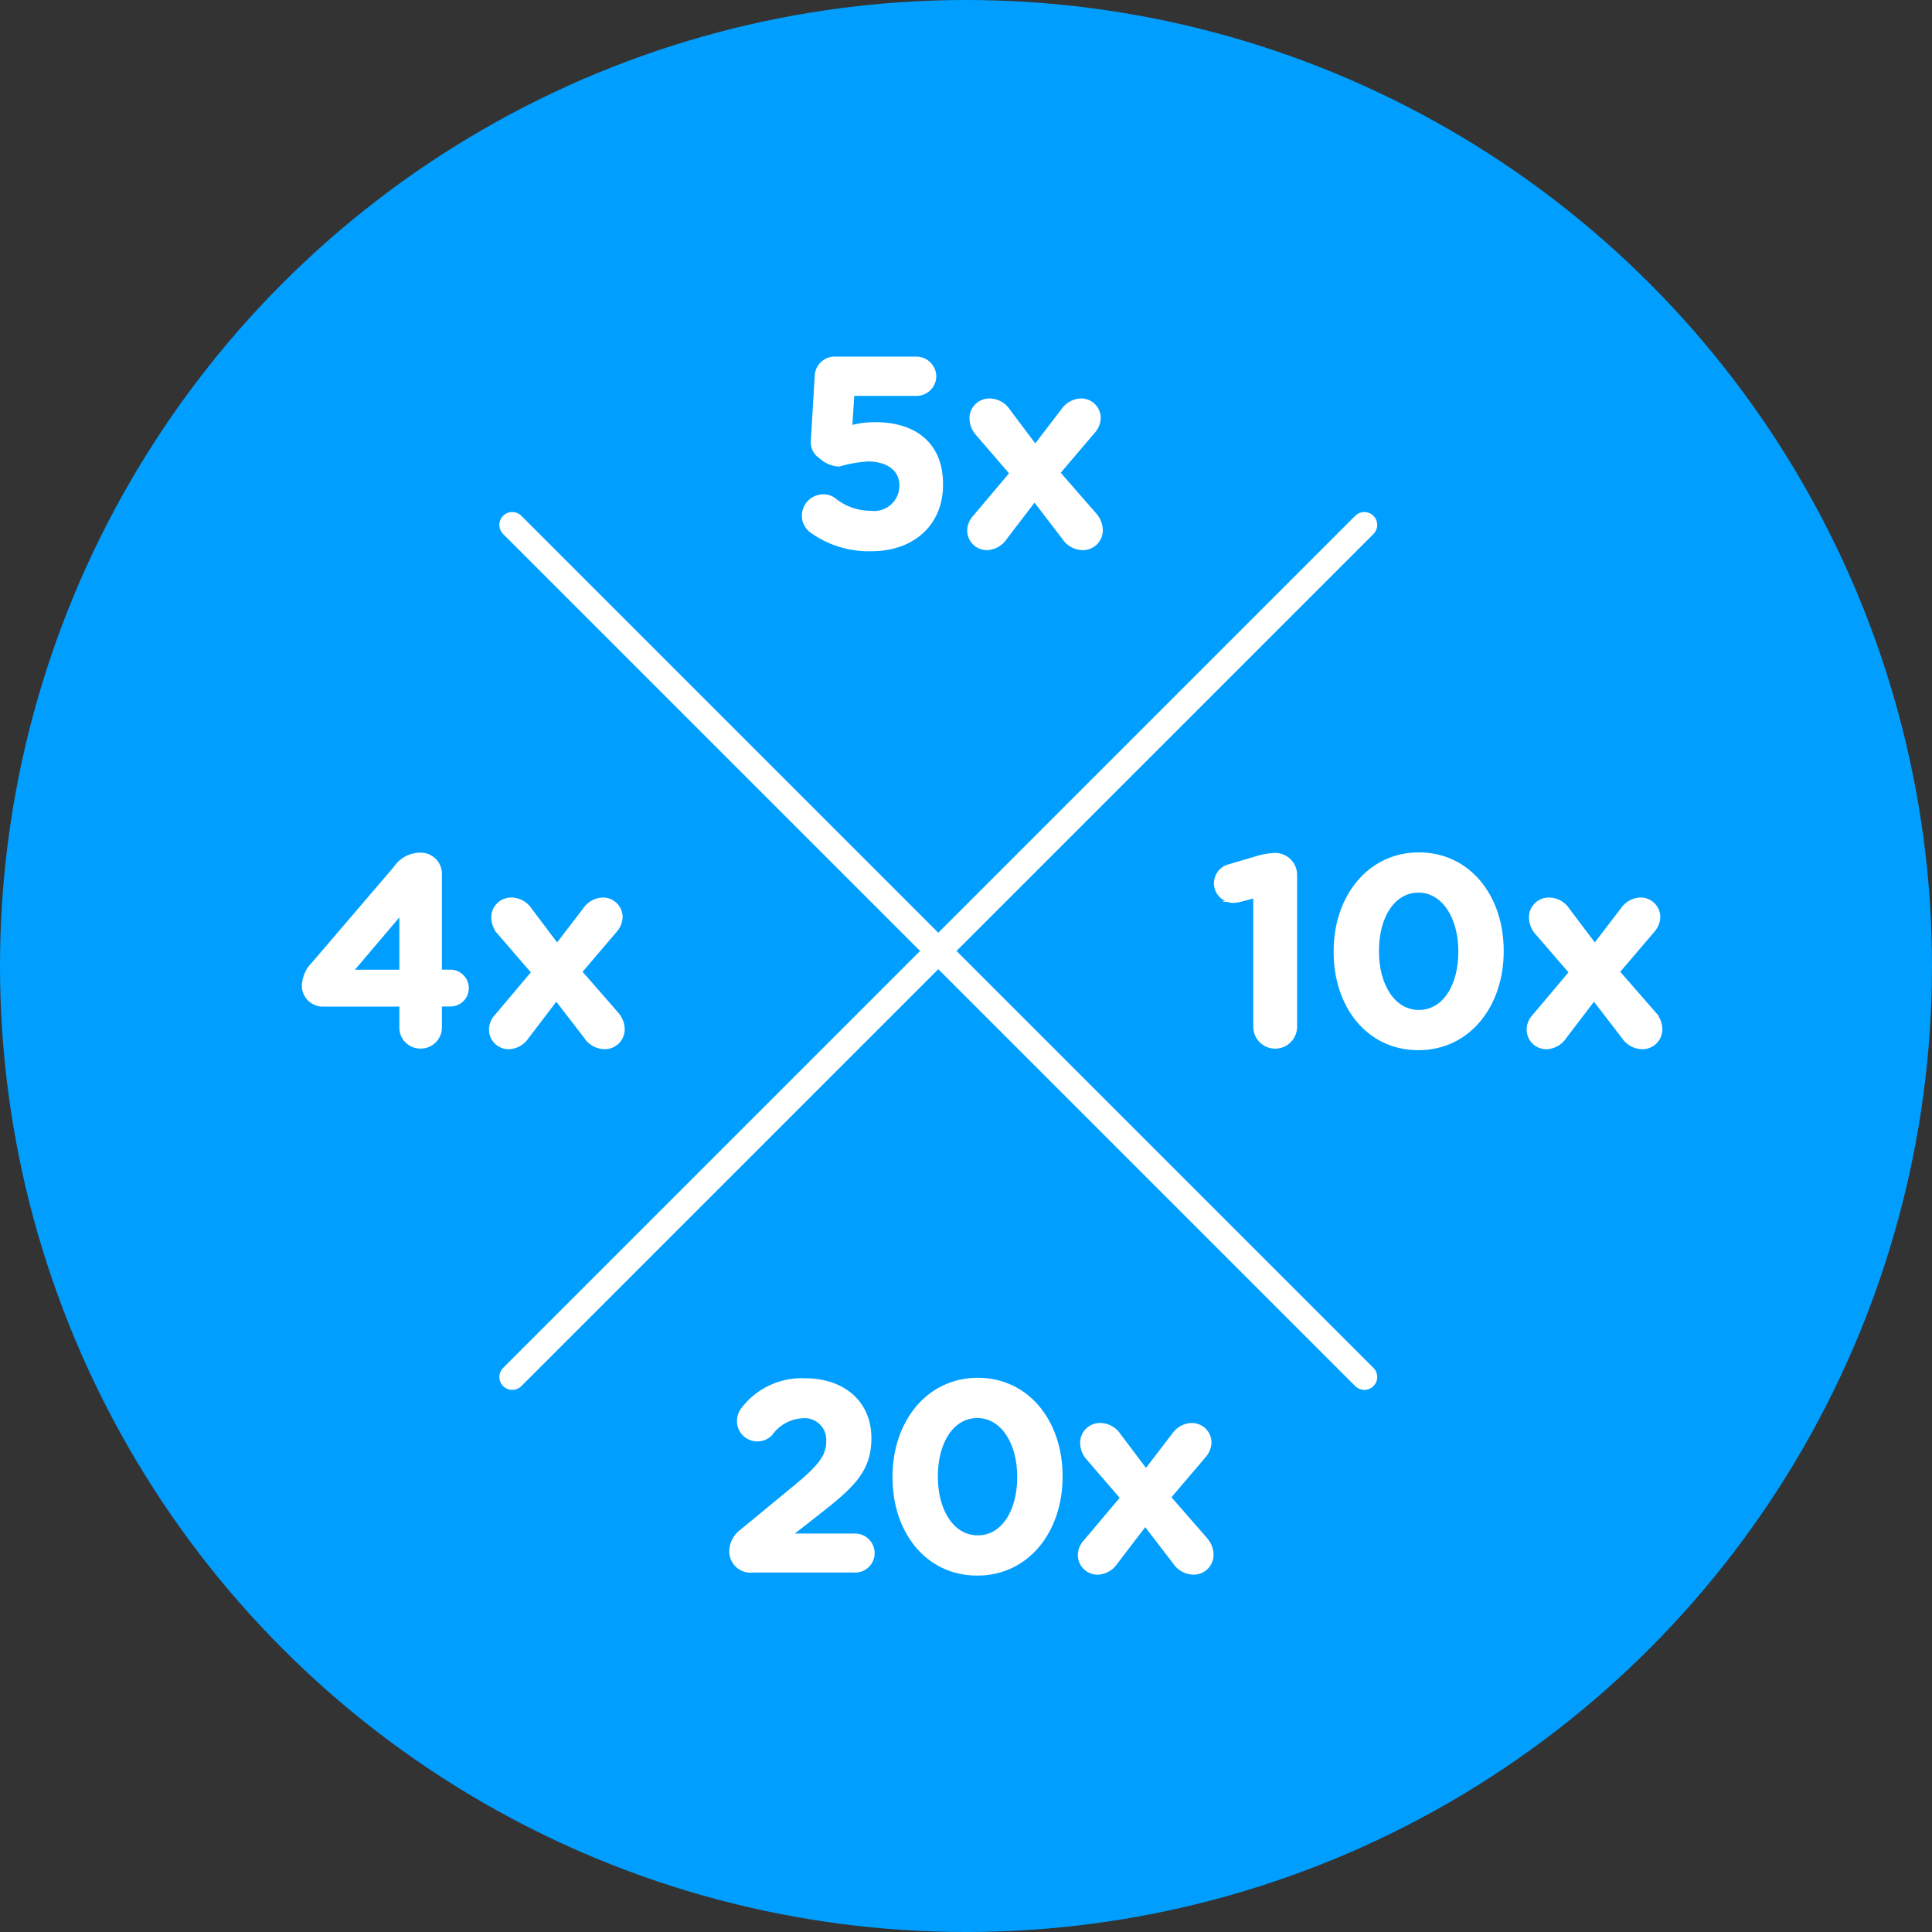 <svg xmlns="http://www.w3.org/2000/svg" width="120" height="120" viewBox="0 0 120 120">
  <rect x="0" y="0" width="120" height="120" fill="#333333" stroke="none"/>
  <g id="picto-bleu-4x-5x-10x-20x" transform="translate(-19.325 -273.628)">
    <g id="Groupe_921" data-name="Groupe 921">
      <circle id="Ellipse_437" data-name="Ellipse 437" cx="60" cy="60" r="60" transform="translate(19.325 273.628)" fill="#009fff"/>
    </g>
    <g id="Groupe_926" data-name="Groupe 926">
      <g id="Groupe_922" data-name="Groupe 922">
        <path id="Tracé_1267" data-name="Tracé 1267" d="M69.775,306.6a1.139,1.139,0,0,1-.494-.94,1.184,1.184,0,0,1,1.164-1.18,1.075,1.075,0,0,1,.685.223,3.6,3.6,0,0,0,2.264.8,1.717,1.717,0,0,0,1.944-1.69v-.032c0-1.036-.861-1.642-2.12-1.642a8.87,8.87,0,0,0-1.8.319,1.849,1.849,0,0,1-1.116-.494,1.045,1.045,0,0,1-.462-1l.239-3.985a1.089,1.089,0,0,1,1.084-1.051h5.084A1.094,1.094,0,0,1,77.33,297a1.082,1.082,0,0,1-1.084,1.068h-4l-.144,2.152A5.629,5.629,0,0,1,73.7,300c2.279,0,4.049,1.115,4.049,3.7v.032c0,2.439-1.77,3.984-4.3,3.984A6.019,6.019,0,0,1,69.775,306.6Z" fill="#fff" stroke="#fff" stroke-miterlimit="10" stroke-width="0.3"/>
        <path id="Tracé_1268" data-name="Tracé 1268" d="M79.883,305.766l2.311-2.741-2.119-2.456a1.451,1.451,0,0,1-.383-.924,1.08,1.08,0,0,1,1.116-1.116,1.378,1.378,0,0,1,1.116.622l1.7,2.264,1.737-2.264a1.4,1.4,0,0,1,1.052-.622,1.071,1.071,0,0,1,1.132,1.052,1.291,1.291,0,0,1-.335.829l-2.2,2.582,2.279,2.614a1.454,1.454,0,0,1,.382.925,1.08,1.08,0,0,1-1.115,1.116,1.38,1.38,0,0,1-1.116-.622L83.581,304.6l-1.849,2.423a1.4,1.4,0,0,1-1.052.622,1.071,1.071,0,0,1-1.131-1.052A1.211,1.211,0,0,1,79.883,305.766Z" fill="#fff" stroke="#fff" stroke-miterlimit="10" stroke-width="0.3"/>
      </g>
      <g id="Groupe_923" data-name="Groupe 923">
        <path id="Tracé_1269" data-name="Tracé 1269" d="M97.317,329.239l-.956.255a2,2,0,0,1-.43.064,1.067,1.067,0,0,1-.255-2.1l1.673-.494a4.408,4.408,0,0,1,1.148-.207h.032a1.211,1.211,0,0,1,1.211,1.211V337.4a1.211,1.211,0,1,1-2.423,0Z" fill="#fff" stroke="#fff" stroke-miterlimit="10" stroke-width="0.3"/>
        <path id="Tracé_1270" data-name="Tracé 1270" d="M102.308,332.746v-.032c0-3.348,2.073-5.993,5.149-5.993,3.06,0,5.116,2.6,5.116,5.961v.032c0,3.347-2.056,5.993-5.148,5.993S102.308,336.108,102.308,332.746Zm7.747,0v-.032c0-2.136-1.052-3.793-2.63-3.793s-2.6,1.61-2.6,3.761v.032c0,2.152,1.036,3.793,2.63,3.793S110.055,334.882,110.055,332.746Z" fill="#fff" stroke="#fff" stroke-miterlimit="10" stroke-width="0.3"/>
        <path id="Tracé_1271" data-name="Tracé 1271" d="M114.632,336.763l2.311-2.742-2.119-2.455a1.453,1.453,0,0,1-.383-.924,1.08,1.08,0,0,1,1.116-1.116,1.379,1.379,0,0,1,1.116.621l1.705,2.264,1.737-2.264a1.4,1.4,0,0,1,1.052-.621,1.071,1.071,0,0,1,1.132,1.052,1.293,1.293,0,0,1-.335.829l-2.2,2.582,2.279,2.614a1.451,1.451,0,0,1,.382.924,1.079,1.079,0,0,1-1.115,1.116,1.379,1.379,0,0,1-1.116-.621L118.33,335.6l-1.849,2.424a1.4,1.4,0,0,1-1.052.621,1.07,1.07,0,0,1-1.131-1.051A1.209,1.209,0,0,1,114.632,336.763Z" fill="#fff" stroke="#fff" stroke-miterlimit="10" stroke-width="0.3"/>
      </g>
      <g id="Groupe_924" data-name="Groupe 924">
        <path id="Tracé_1272" data-name="Tracé 1272" d="M44.28,336H39.419a1.151,1.151,0,0,1-1.195-1.131,1.986,1.986,0,0,1,.573-1.339l5.117-5.977a1.823,1.823,0,0,1,1.53-.814,1.165,1.165,0,0,1,1.18,1.165v6.1h.669a1,1,0,0,1,1,1,.986.986,0,0,1-1,.988h-.669v1.45a1.164,1.164,0,0,1-1.18,1.165,1.151,1.151,0,0,1-1.164-1.165Zm0-1.992V330.2l-3.235,3.81Z" fill="#fff" stroke="#fff" stroke-miterlimit="10" stroke-width="0.3"/>
        <path id="Tracé_1273" data-name="Tracé 1273" d="M50.181,336.763l2.311-2.742-2.12-2.455a1.453,1.453,0,0,1-.383-.924,1.08,1.08,0,0,1,1.117-1.116,1.377,1.377,0,0,1,1.115.621l1.706,2.264,1.737-2.264a1.4,1.4,0,0,1,1.052-.621,1.072,1.072,0,0,1,1.132,1.052,1.293,1.293,0,0,1-.335.829l-2.2,2.582,2.28,2.614a1.451,1.451,0,0,1,.382.924,1.08,1.08,0,0,1-1.116,1.116,1.376,1.376,0,0,1-1.115-.621L53.879,335.6l-1.849,2.424a1.4,1.4,0,0,1-1.052.621,1.071,1.071,0,0,1-1.132-1.051A1.21,1.21,0,0,1,50.181,336.763Z" fill="#fff" stroke="#fff" stroke-miterlimit="10" stroke-width="0.3"/>
      </g>
      <g id="Groupe_925" data-name="Groupe 925">
        <path id="Tracé_1274" data-name="Tracé 1274" d="M65.408,368.759,68.755,366c1.466-1.211,2.04-1.88,2.04-2.852a1.494,1.494,0,0,0-1.625-1.579,2.6,2.6,0,0,0-1.977,1.069,1.072,1.072,0,0,1-.829.367,1.109,1.109,0,0,1-1.115-1.117,1.225,1.225,0,0,1,.286-.764,4.558,4.558,0,0,1,3.794-1.738c2.375,0,3.969,1.4,3.969,3.554v.032c0,1.913-.988,2.885-3.045,4.495l-1.992,1.562h4.176A1.068,1.068,0,0,1,73.5,370.1a1.054,1.054,0,0,1-1.068,1.052H66.078a1.172,1.172,0,0,1-1.308-1.163A1.55,1.55,0,0,1,65.408,368.759Z" fill="#fff" stroke="#fff" stroke-miterlimit="10" stroke-width="0.3"/>
        <path id="Tracé_1275" data-name="Tracé 1275" d="M74.91,365.38v-.032c0-3.347,2.072-5.993,5.148-5.993,3.06,0,5.117,2.6,5.117,5.962v.031c0,3.348-2.057,5.993-5.148,5.993S74.91,368.743,74.91,365.38Zm7.746,0v-.032c0-2.136-1.052-3.793-2.629-3.793s-2.6,1.61-2.6,3.762v.031c0,2.152,1.036,3.793,2.63,3.793S82.656,367.516,82.656,365.38Z" fill="#fff" stroke="#fff" stroke-miterlimit="10" stroke-width="0.3"/>
        <path id="Tracé_1276" data-name="Tracé 1276" d="M86.756,369.4l2.311-2.741-2.12-2.456a1.449,1.449,0,0,1-.382-.924,1.08,1.08,0,0,1,1.116-1.116,1.376,1.376,0,0,1,1.115.622l1.706,2.264,1.737-2.264a1.4,1.4,0,0,1,1.052-.622,1.072,1.072,0,0,1,1.132,1.052,1.29,1.29,0,0,1-.335.829l-2.2,2.582,2.28,2.615a1.449,1.449,0,0,1,.382.924,1.08,1.08,0,0,1-1.116,1.116,1.377,1.377,0,0,1-1.115-.622l-1.865-2.423-1.849,2.423a1.4,1.4,0,0,1-1.052.622,1.072,1.072,0,0,1-1.132-1.052A1.212,1.212,0,0,1,86.756,369.4Z" fill="#fff" stroke="#fff" stroke-miterlimit="10" stroke-width="0.3"/>
      </g>
      <line id="Ligne_359" data-name="Ligne 359" x1="52.925" y2="52.925" transform="translate(51.141 306.231)" fill="none" stroke="#fff" stroke-linecap="round" stroke-linejoin="round" stroke-width="1.6"/>
      <line id="Ligne_360" data-name="Ligne 360" x1="52.925" y1="52.925" transform="translate(51.141 306.231)" fill="none" stroke="#fff" stroke-linecap="round" stroke-linejoin="round" stroke-width="1.6"/>
    </g>
  </g>
</svg>
